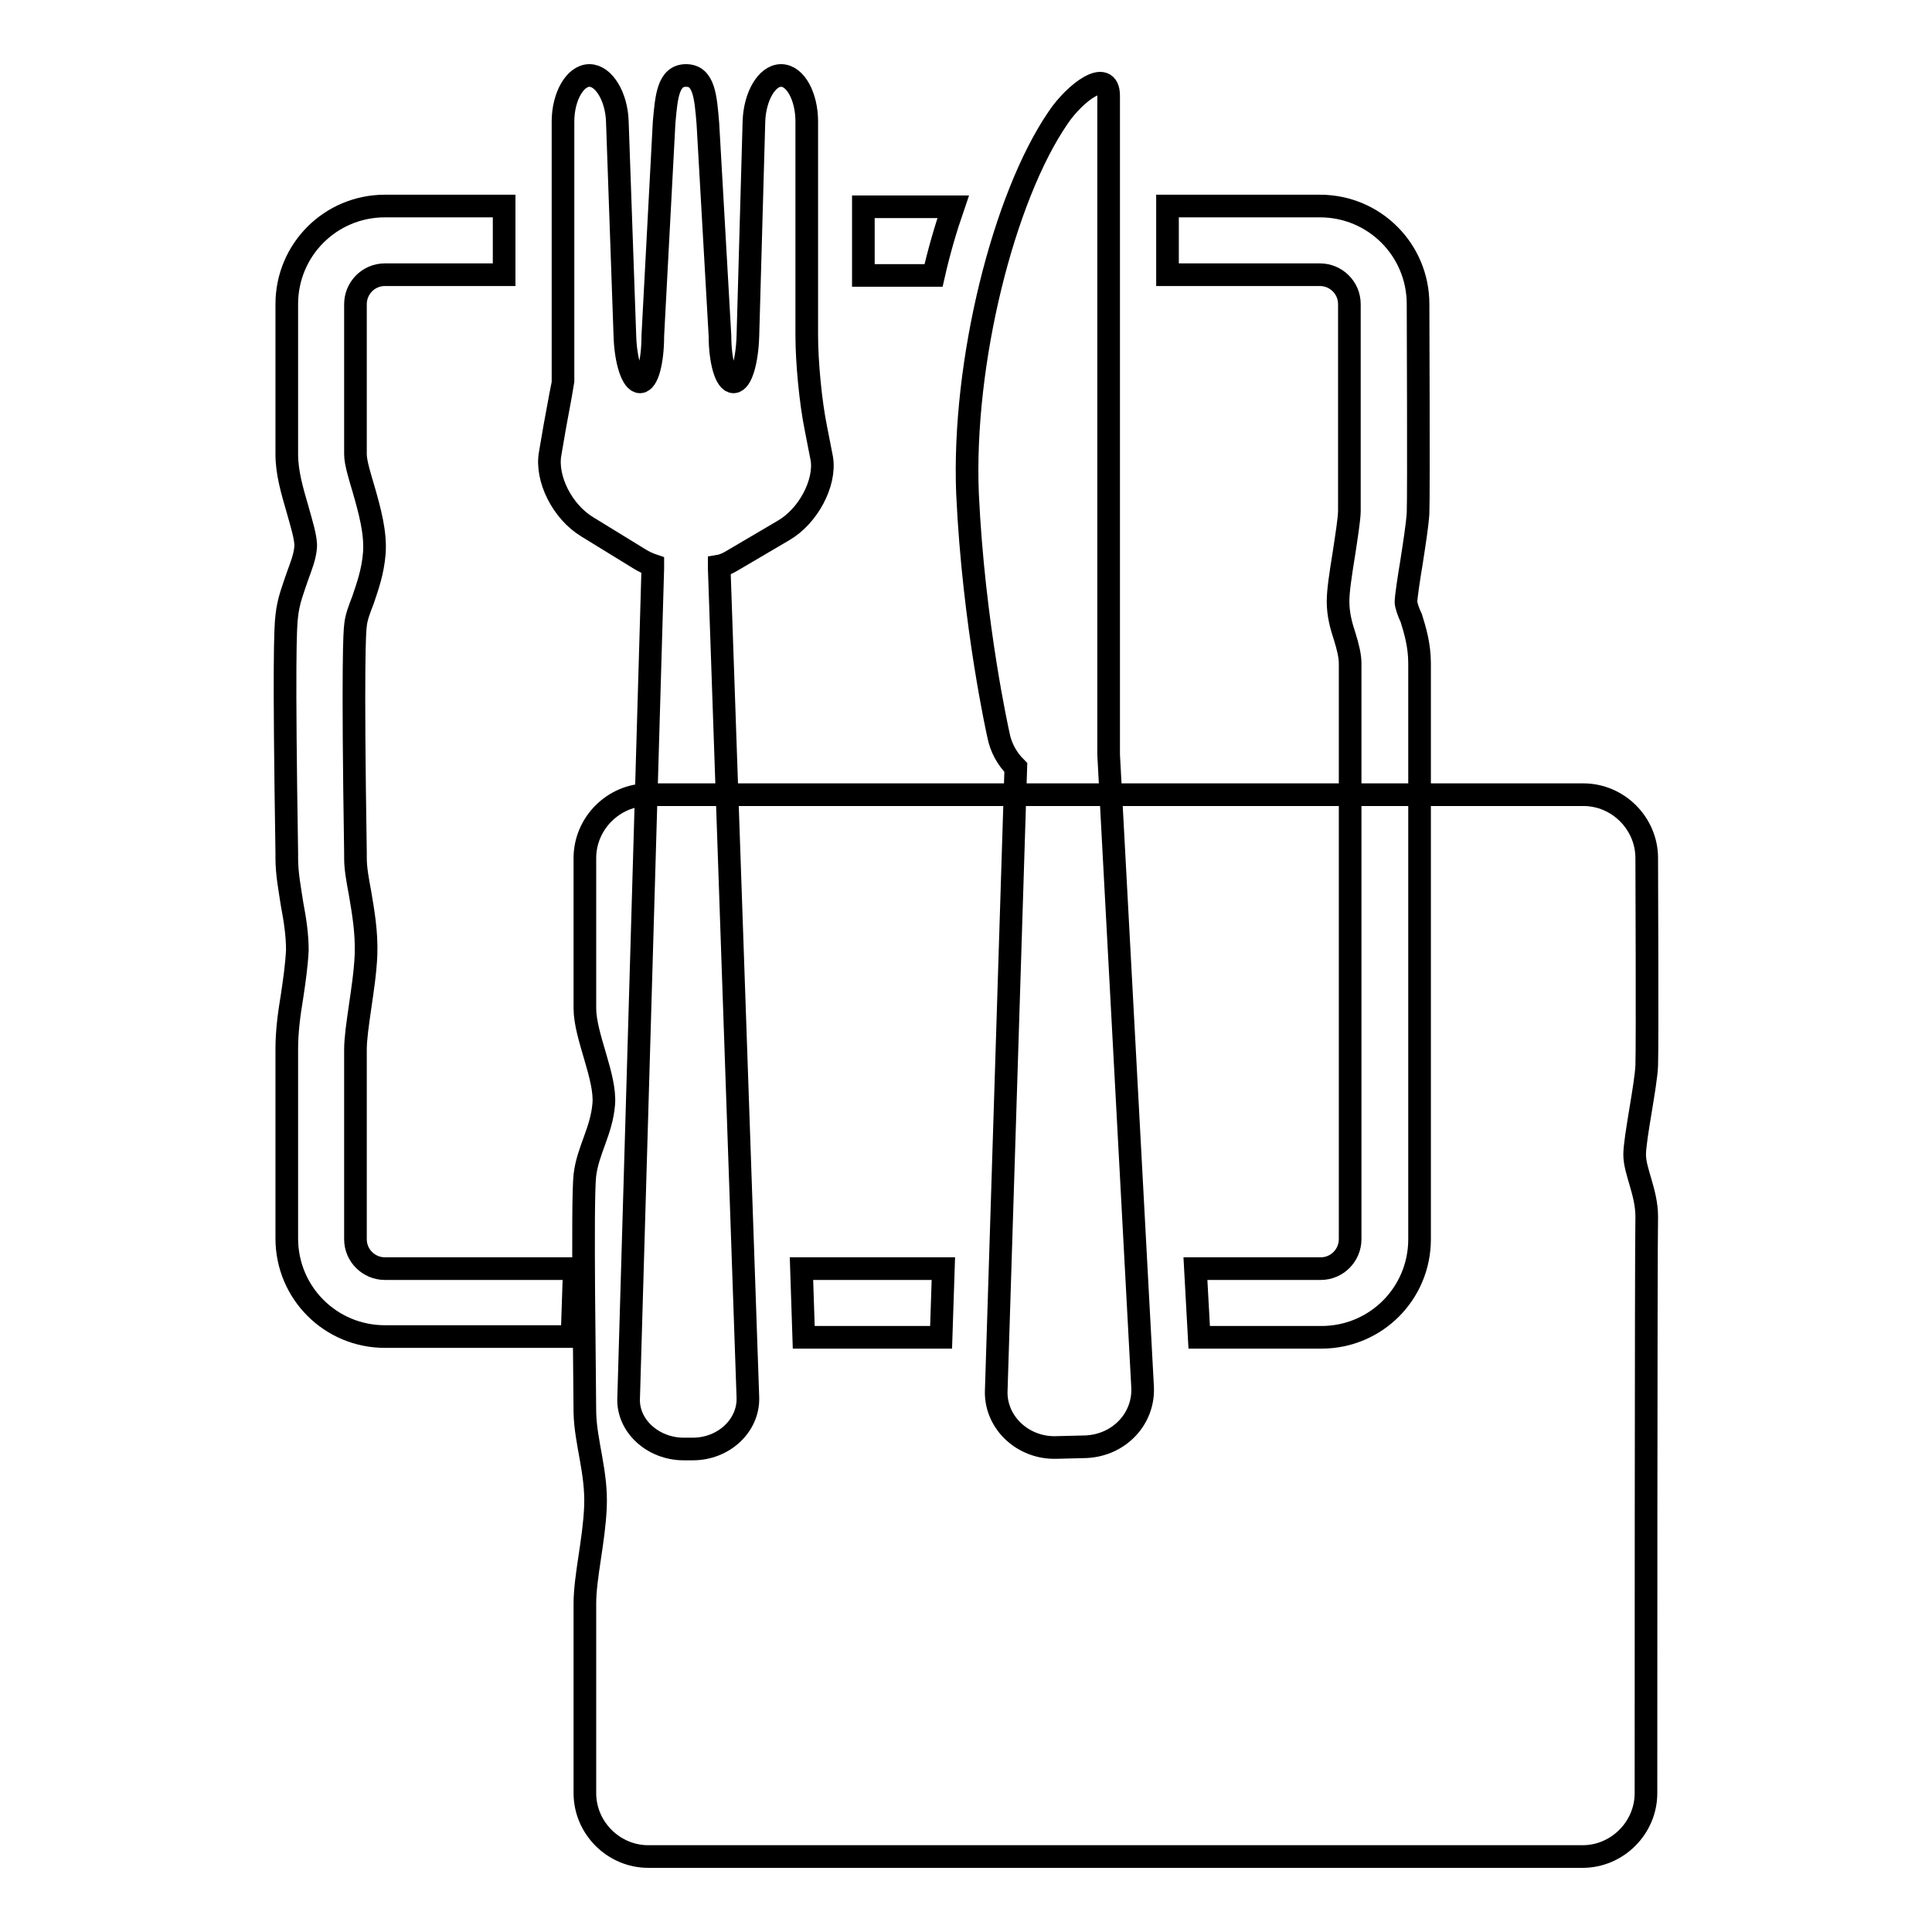 <?xml version="1.0" encoding="utf-8"?>
<!-- Svg Vector Icons : http://www.onlinewebfonts.com/icon -->
<!DOCTYPE svg PUBLIC "-//W3C//DTD SVG 1.1//EN" "http://www.w3.org/Graphics/SVG/1.1/DTD/svg11.dtd">
<svg version="1.1" xmlns="http://www.w3.org/2000/svg" xmlns:xlink="http://www.w3.org/1999/xlink" x="0px" y="0px" viewBox="0 0 256 256" enable-background="new 0 0 256 256" xml:space="preserve">
<g><g><path stroke-width="3" fill-opacity="0" stroke="#000000"  d="M218.1,237.6c0,4.6-3.8,8.4-8.4,8.4H85.9c-4.6,0-8.4-3.8-8.4-8.4c0,0,0-21.5,0-25.1c0-3.6,1.2-8.2,1.4-12.8c0.2-4.6-1.3-8.5-1.4-12.5c0-4-0.4-28.1,0-31.5c0.4-3.3,2.2-5.8,2.5-9.4c0.3-3.6-2.5-9-2.5-12.7s0-19.9,0-19.9c0-4.6,3.8-8.4,8.4-8.4h123.9c4.6,0,8.4,3.8,8.4,8.4c0,0,0.1,24.9,0,27.5c-0.1,2.6-1.6,9.6-1.6,11.8c0,2.2,1.6,5,1.6,8.2C218.1,164.4,218.1,237.6,218.1,237.6z"/><path stroke-width="3" fill-opacity="0" stroke="#000000"  d="M103.8,70.3L97,74.3c-0.5,0.3-1.1,0.6-1.7,0.7c0,0.1,0,0.2,0,0.3l3.8,109.9c0.1,3.7-3.2,6.8-7.3,6.8h-1.2c-4.1,0-7.5-3.1-7.3-6.8l3.2-109.9c0-0.1,0-0.3,0-0.4c-0.6-0.2-1.2-0.5-1.7-0.8l-7-4.3c-3.3-2-5.5-6.4-4.9-9.7l0.6-3.5c0.6-3.3,1.1-5.9,1.1-6c0,0,0-2.7,0-6.1V16.1c0-3.3,1.6-6.1,3.5-6.1c1.9,0,3.6,2.8,3.7,6.1l1,28.4c0.1,3.4,1,6.1,2,6.1c1,0,1.7-2.7,1.7-6.1l1.5-28.3c0.3-3.3,0.5-6.2,2.9-6.2c2.4,0,2.6,2.8,2.9,6.4l1.6,28.1c0,3.4,0.8,6.1,1.8,6.1c1,0,1.8-2.7,1.9-6.1l0.8-28.4c0.1-3.3,1.7-6.1,3.6-6.1c1.9,0,3.4,2.8,3.4,6.1v28.4c0,3.4,0.5,8.8,1.2,12.2l0.8,4.1C109.4,64,107.1,68.4,103.8,70.3z"/><path stroke-width="3" fill-opacity="0" stroke="#000000"  d="M151.4,183.8c0.2,4.2-3.1,7.7-7.5,7.9l-4,0.1c-4.3,0.1-7.9-3.2-7.9-7.3l2.6-82.8c-1.2-1.2-2-2.7-2.3-4.3c0,0-3.3-14.6-4.1-32c-0.7-17.4,4.8-39.3,12-49.8c2.2-3.3,6.7-6.7,6.7-2.9v84.6c0,0.5,0,2.3,0,2.7L151.4,183.8z"/><path stroke-width="3" fill-opacity="0" stroke="#000000"  d="M186.3,79.8c0-0.7,0.4-3.3,0.7-5.1c0.4-2.6,0.8-5.1,0.9-6.7c0.1-2.7,0-26.7,0-27.7c0-7.2-5.8-13-13-13h-20.2v9.1h20.2c2.1,0,3.9,1.7,3.9,3.9c0,8.6,0,25.4,0,27.4c0,1-0.4,3.5-0.7,5.5c-0.5,3.1-0.8,5.1-0.8,6.5c0,1.7,0.4,3.2,0.9,4.7c0.4,1.3,0.7,2.5,0.7,3.5v76.3c0,2.1-1.7,3.9-3.9,3.9h-16.6l0.5,9.1h16.2c7.2,0,13-5.8,13-13V87.9c0-2.4-0.6-4.4-1.1-6C186.6,81.1,186.3,80.1,186.3,79.8z"/><path stroke-width="3" fill-opacity="0" stroke="#000000"  d="M114.4,27.4v9.1h9.3c0.7-3.1,1.6-6.2,2.6-9.1H114.4z"/><path stroke-width="3" fill-opacity="0" stroke="#000000"  d="M106.2,168.1l0.3,9.1h18.2l0.3-9.1H106.2z"/><path stroke-width="3" fill-opacity="0" stroke="#000000"  d="M76.1,168.1H51c-2.1,0-3.9-1.7-3.9-3.9c0,0,0-21.5,0-25.1c0-1.5,0.3-3.5,0.6-5.6c0.3-2.1,0.7-4.6,0.8-7c0.1-3.1-0.4-5.8-0.8-8.2c-0.3-1.6-0.6-3.2-0.6-4.6V113c-0.4-25.3-0.1-29.4,0-30.1c0.1-1.1,0.5-2.1,1-3.4c0.6-1.8,1.3-3.7,1.5-6.2c0.2-2.7-0.6-5.6-1.4-8.4c-0.5-1.7-1.1-3.6-1.1-4.7V40.3c0-2.1,1.7-3.9,3.9-3.9h15.8v-9.1H51c-7.2,0-13,5.8-13,13v19.9c0,2.4,0.7,4.8,1.4,7.2c0.5,1.8,1.2,4,1.1,5.1c-0.1,1.3-0.6,2.5-1.1,3.9c-0.5,1.5-1.2,3.2-1.4,5.2c-0.2,1.5-0.4,6.4,0,31.4v0.7c0,2.1,0.4,4.1,0.7,6.1c0.4,2.1,0.7,4.1,0.7,6.1c-0.1,2-0.4,4.1-0.7,6.1c-0.4,2.4-0.7,4.7-0.7,7c0,3.6,0,25.1,0,25.1c0,7.2,5.8,13,13,13h24.8L76.1,168.1z"/></g></g>
</svg>